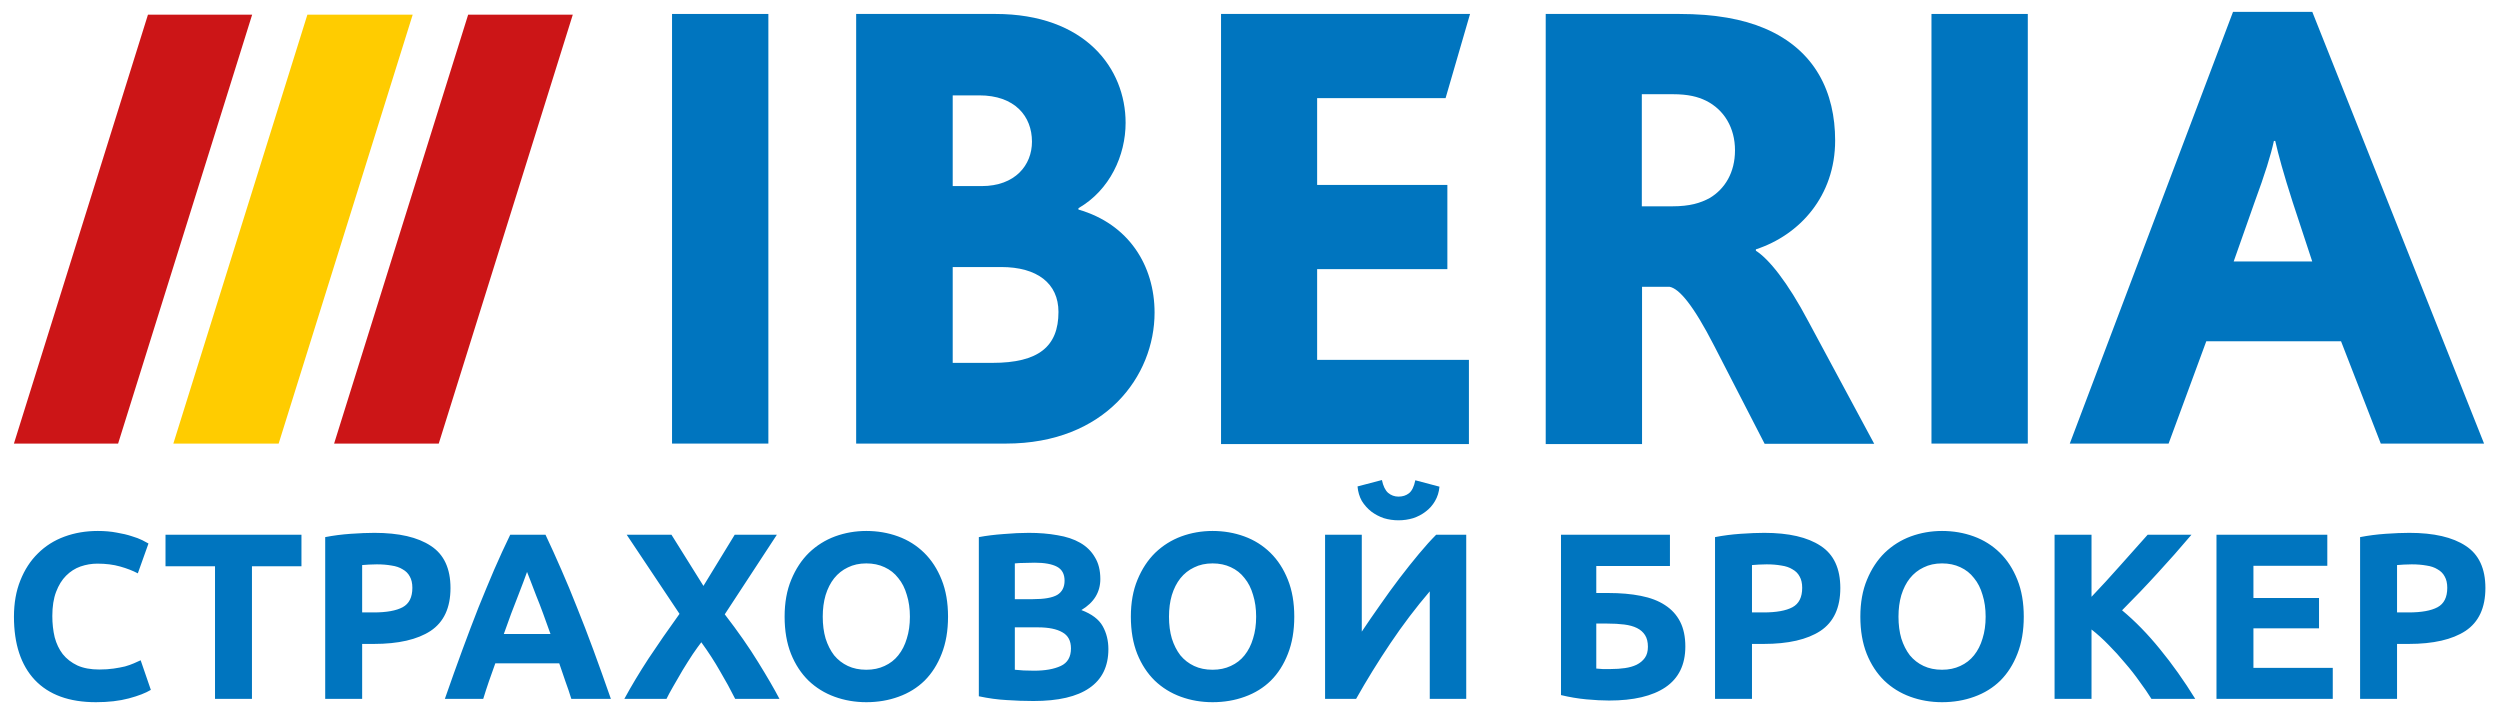 <svg xmlns="http://www.w3.org/2000/svg" width="1159" height="333" viewBox="0 0 1159 333" fill="none"><g clip-path="url(#clip0_83_777)"><path d="M311.558 6.47H356.215V205.645H311.558V6.47Z" fill="#0075BF"></path><path d="M397.02 6.47H461.456C503.198 6.47 521.831 31.812 521.831 56.938C521.831 72.035 514.544 88.103 499.971 96.514V97.161C523.288 103.847 535.259 123.15 535.259 144.933C535.259 174.264 512.462 205.645 466.348 205.645H396.916V6.47H397.02ZM455.106 86.269C470.616 86.269 478.423 76.564 478.423 65.673C478.423 53.918 470.512 44.213 453.961 44.213H441.677V86.269H455.106ZM460.102 168.225C481.442 168.225 490.706 160.677 490.706 144.609C490.706 131.345 480.817 123.797 464.162 123.797H441.677V168.225H460.102Z" fill="#0075BF"></path><path d="M565.968 6.47H681.514L670.167 45.507H610.625V85.73H671V124.767H610.625V166.823H680.993V205.86H566.072V6.47H565.968Z" fill="#0075BF"></path><path d="M716.594 6.47H778.427C795.082 6.47 807.886 8.843 818.087 13.156C841.717 23.185 850.773 43.027 850.773 65.133C850.773 90.799 834.43 108.915 814.027 115.601V116.248C819.857 119.914 828.601 130.483 838.49 149.246L868.886 205.753H818.087L794.77 160.461C784.88 141.158 778.427 133.825 774.055 132.963H761.251V205.86H716.594V6.47ZM775.2 95.651C783.423 95.651 788.316 94.141 792.688 91.769C799.662 87.564 804.346 80.015 804.346 69.663C804.346 59.31 799.35 50.899 790.918 46.693C787.171 44.86 782.694 43.674 775.408 43.674H761.147V95.651H775.2Z" fill="#0075BF"></path><path d="M895.43 6.47H940.087V205.645H895.43V6.47Z" fill="#0075BF"></path><path d="M1035.23 5.5H1071.98L1151.61 205.645H1103.73L1085.3 158.197H1022.84L1005.36 205.645H959.553L1035.23 5.5ZM1071.98 121.316L1062.92 93.818C1058.55 80.231 1056.26 71.712 1054.8 65.349H1054.18C1052.72 72.035 1050.12 80.446 1045.12 94.034L1035.54 121.209H1071.98V121.316Z" fill="#0075BF"></path><path d="M68.599 6.794L6.454 205.645H54.754L116.899 6.794H68.599Z" fill="#CC1517"></path><path d="M142.507 6.794L80.362 205.645H129.183L191.328 6.794H142.507Z" fill="#FFCC00"></path><path d="M217.039 6.794L154.894 205.645H203.403L265.548 6.794H217.039Z" fill="#CC1517"></path><path d="M44.459 325.537C32.088 325.537 22.645 322.097 16.13 315.216C9.689 308.335 6.468 298.563 6.468 285.899C6.468 279.604 7.456 274.004 9.432 269.1C11.409 264.122 14.117 259.95 17.558 256.583C20.998 253.142 25.097 250.544 29.855 248.787C34.613 247.03 39.774 246.152 45.337 246.152C48.558 246.152 51.486 246.408 54.121 246.92C56.756 247.36 59.062 247.909 61.038 248.567C63.015 249.153 64.662 249.775 65.979 250.434C67.297 251.093 68.249 251.605 68.834 251.971L63.893 265.806C61.551 264.562 58.806 263.5 55.658 262.622C52.584 261.743 49.07 261.304 45.117 261.304C42.482 261.304 39.883 261.743 37.322 262.622C34.833 263.5 32.6 264.928 30.624 266.904C28.721 268.807 27.183 271.296 26.012 274.37C24.841 277.445 24.255 281.178 24.255 285.57C24.255 289.084 24.621 292.378 25.353 295.452C26.159 298.453 27.403 301.052 29.087 303.248C30.843 305.444 33.112 307.201 35.894 308.518C38.676 309.763 42.043 310.385 45.996 310.385C48.484 310.385 50.717 310.238 52.694 309.946C54.67 309.653 56.427 309.323 57.964 308.957C59.501 308.518 60.855 308.042 62.026 307.53C63.198 307.018 64.259 306.542 65.211 306.103L69.932 319.828C67.516 321.292 64.113 322.609 59.721 323.78C55.329 324.952 50.241 325.537 44.459 325.537ZM139.756 247.909V262.512H116.808V324H99.679V262.512H76.731V247.909H139.756ZM173.603 247.03C184.949 247.03 193.66 249.043 199.735 253.069C205.811 257.022 208.849 263.537 208.849 272.614C208.849 281.764 205.774 288.388 199.626 292.487C193.477 296.513 184.693 298.526 173.274 298.526H167.893V324H150.765V249.007C154.498 248.275 158.451 247.762 162.623 247.469C166.795 247.177 170.455 247.03 173.603 247.03ZM174.701 261.634C173.457 261.634 172.212 261.67 170.968 261.743C169.797 261.817 168.772 261.89 167.893 261.963V283.923H173.274C179.203 283.923 183.668 283.118 186.669 281.507C189.67 279.897 191.171 276.896 191.171 272.504C191.171 270.381 190.768 268.624 189.963 267.233C189.231 265.843 188.133 264.745 186.669 263.939C185.278 263.061 183.558 262.475 181.509 262.183C179.459 261.817 177.19 261.634 174.701 261.634ZM264.868 324C264.063 321.365 263.148 318.656 262.123 315.875C261.172 313.093 260.22 310.312 259.269 307.53H229.623C228.671 310.312 227.683 313.093 226.658 315.875C225.706 318.656 224.828 321.365 224.023 324H206.235C209.09 315.802 211.798 308.225 214.36 301.271C216.922 294.317 219.411 287.766 221.827 281.617C224.316 275.468 226.731 269.649 229.074 264.159C231.489 258.596 233.978 253.179 236.54 247.909H252.9C255.389 253.179 257.841 258.596 260.257 264.159C262.672 269.649 265.088 275.468 267.504 281.617C269.992 287.766 272.518 294.317 275.08 301.271C277.642 308.225 280.35 315.802 283.205 324H264.868ZM244.336 265.147C243.97 266.245 243.421 267.746 242.689 269.649C241.957 271.552 241.115 273.748 240.163 276.237C239.212 278.726 238.15 281.471 236.979 284.472C235.881 287.473 234.747 290.621 233.575 293.915H255.206C254.035 290.621 252.9 287.473 251.802 284.472C250.704 281.471 249.643 278.726 248.618 276.237C247.666 273.748 246.825 271.552 246.093 269.649C245.361 267.746 244.775 266.245 244.336 265.147ZM340.829 324C338.707 319.754 336.364 315.472 333.802 311.153C331.313 306.761 328.422 302.296 325.128 297.758C324.103 299.075 322.786 300.905 321.175 303.248C319.638 305.59 318.064 308.079 316.454 310.714C314.917 313.349 313.453 315.875 312.062 318.29C310.671 320.706 309.646 322.609 308.987 324H289.443C292.664 318.071 296.397 311.849 300.643 305.334C304.961 298.819 309.756 291.902 315.026 284.582L290.541 247.909H311.293L326.116 271.625L340.61 247.909H360.154L335.998 284.801C342.147 292.78 347.308 300.173 351.48 306.981C355.652 313.715 358.946 319.388 361.362 324H340.829ZM381.424 285.899C381.424 289.633 381.864 293 382.742 296.001C383.694 299.002 385.011 301.601 386.695 303.797C388.452 305.92 390.574 307.567 393.063 308.738C395.552 309.909 398.407 310.495 401.628 310.495C404.775 310.495 407.593 309.909 410.082 308.738C412.644 307.567 414.767 305.92 416.451 303.797C418.207 301.601 419.525 299.002 420.403 296.001C421.355 293 421.831 289.633 421.831 285.899C421.831 282.166 421.355 278.799 420.403 275.798C419.525 272.723 418.207 270.125 416.451 268.002C414.767 265.806 412.644 264.122 410.082 262.951C407.593 261.78 404.775 261.194 401.628 261.194C398.407 261.194 395.552 261.817 393.063 263.061C390.574 264.232 388.452 265.916 386.695 268.112C385.011 270.235 383.694 272.833 382.742 275.908C381.864 278.909 381.424 282.239 381.424 285.899ZM439.509 285.899C439.509 292.414 438.52 298.16 436.544 303.138C434.641 308.042 432.006 312.178 428.638 315.545C425.271 318.839 421.245 321.328 416.56 323.012C411.949 324.695 406.971 325.537 401.628 325.537C396.43 325.537 391.526 324.695 386.914 323.012C382.303 321.328 378.277 318.839 374.836 315.545C371.396 312.178 368.688 308.042 366.711 303.138C364.735 298.16 363.747 292.414 363.747 285.899C363.747 279.385 364.771 273.675 366.821 268.771C368.871 263.793 371.616 259.621 375.056 256.253C378.57 252.886 382.596 250.361 387.134 248.677C391.746 246.994 396.577 246.152 401.628 246.152C406.825 246.152 411.729 246.994 416.341 248.677C420.952 250.361 424.978 252.886 428.419 256.253C431.859 259.621 434.568 263.793 436.544 268.771C438.52 273.675 439.509 279.385 439.509 285.899ZM479.151 324.988C474.978 324.988 470.806 324.842 466.634 324.549C462.534 324.329 458.252 323.744 453.787 322.792V249.007C457.301 248.348 461.144 247.872 465.316 247.579C469.488 247.213 473.368 247.03 476.955 247.03C481.786 247.03 486.215 247.396 490.241 248.128C494.34 248.787 497.853 249.958 500.781 251.642C503.709 253.325 505.979 255.558 507.589 258.34C509.273 261.048 510.114 264.415 510.114 268.441C510.114 274.517 507.186 279.311 501.33 282.825C506.162 284.655 509.456 287.144 511.212 290.291C512.969 293.439 513.848 296.989 513.848 300.942C513.848 308.921 510.92 314.923 505.064 318.949C499.281 322.975 490.643 324.988 479.151 324.988ZM470.477 290.84V310.495C471.721 310.641 473.075 310.751 474.539 310.824C476.003 310.897 477.614 310.934 479.37 310.934C484.494 310.934 488.63 310.202 491.778 308.738C494.925 307.274 496.499 304.565 496.499 300.613C496.499 297.099 495.182 294.61 492.546 293.146C489.911 291.609 486.141 290.84 481.237 290.84H470.477ZM470.477 277.774H478.821C484.092 277.774 487.862 277.115 490.131 275.798C492.4 274.407 493.535 272.211 493.535 269.21C493.535 266.135 492.363 263.976 490.021 262.732C487.679 261.487 484.238 260.865 479.7 260.865C478.236 260.865 476.662 260.902 474.978 260.975C473.295 260.975 471.794 261.048 470.477 261.194V277.774ZM541.943 285.899C541.943 289.633 542.382 293 543.26 296.001C544.212 299.002 545.529 301.601 547.213 303.797C548.97 305.92 551.093 307.567 553.581 308.738C556.07 309.909 558.925 310.495 562.146 310.495C565.293 310.495 568.112 309.909 570.6 308.738C573.162 307.567 575.285 305.92 576.969 303.797C578.726 301.601 580.043 299.002 580.922 296.001C581.873 293 582.349 289.633 582.349 285.899C582.349 282.166 581.873 278.799 580.922 275.798C580.043 272.723 578.726 270.125 576.969 268.002C575.285 265.806 573.162 264.122 570.6 262.951C568.112 261.78 565.293 261.194 562.146 261.194C558.925 261.194 556.07 261.817 553.581 263.061C551.093 264.232 548.97 265.916 547.213 268.112C545.529 270.235 544.212 272.833 543.26 275.908C542.382 278.909 541.943 282.239 541.943 285.899ZM600.027 285.899C600.027 292.414 599.039 298.16 597.062 303.138C595.159 308.042 592.524 312.178 589.157 315.545C585.789 318.839 581.763 321.328 577.079 323.012C572.467 324.695 567.489 325.537 562.146 325.537C556.949 325.537 552.044 324.695 547.433 323.012C542.821 321.328 538.795 318.839 535.355 315.545C531.914 312.178 529.206 308.042 527.229 303.138C525.253 298.16 524.265 292.414 524.265 285.899C524.265 279.385 525.29 273.675 527.339 268.771C529.389 263.793 532.134 259.621 535.574 256.253C539.088 252.886 543.114 250.361 547.652 248.677C552.264 246.994 557.095 246.152 562.146 246.152C567.343 246.152 572.247 246.994 576.859 248.677C581.471 250.361 585.497 252.886 588.937 256.253C592.377 259.621 595.086 263.793 597.062 268.771C599.039 273.675 600.027 279.385 600.027 285.899ZM614.305 324V247.909H631.324V292.817C633.959 288.864 636.778 284.765 639.779 280.519C642.78 276.2 645.781 272.065 648.782 268.112C651.857 264.086 654.858 260.316 657.786 256.802C660.714 253.289 663.386 250.324 665.801 247.909H679.746V324H662.837V274.151C656.395 281.69 650.32 289.706 644.61 298.197C638.9 306.688 633.593 315.289 628.689 324H614.305ZM648.343 241.211C646.001 241.211 643.732 240.881 641.536 240.223C639.413 239.491 637.473 238.466 635.716 237.148C633.959 235.757 632.495 234.11 631.324 232.207C630.226 230.231 629.567 227.998 629.348 225.509L640.657 222.545C641.243 225.326 642.194 227.303 643.512 228.474C644.903 229.645 646.513 230.231 648.343 230.231C650.246 230.231 651.857 229.718 653.174 228.694C654.565 227.596 655.553 225.583 656.139 222.655L667.339 225.619C667.119 228.108 666.424 230.341 665.252 232.317C664.154 234.22 662.727 235.831 660.97 237.148C659.287 238.466 657.347 239.491 655.151 240.223C652.955 240.881 650.686 241.211 648.343 241.211ZM740.036 262.402V274.919H745.636C751.273 274.919 756.287 275.359 760.679 276.237C765.144 277.115 768.877 278.543 771.878 280.519C774.953 282.496 777.295 285.058 778.906 288.205C780.516 291.353 781.321 295.196 781.321 299.734C781.321 308.152 778.247 314.447 772.098 318.62C766.022 322.719 757.312 324.769 745.966 324.769C742.891 324.769 739.378 324.586 735.425 324.22C731.545 323.854 727.629 323.195 723.676 322.243V247.909H774.184V262.402H740.036ZM746.844 310.165C749.113 310.165 751.273 310.019 753.322 309.726C755.372 309.433 757.165 308.921 758.702 308.189C760.313 307.384 761.594 306.322 762.545 305.005C763.497 303.687 763.973 301.967 763.973 299.844C763.973 297.648 763.534 295.855 762.655 294.464C761.777 293.073 760.532 291.975 758.922 291.17C757.312 290.365 755.335 289.816 752.993 289.523C750.65 289.23 748.015 289.084 745.087 289.084H740.036V309.946C740.842 310.019 741.793 310.092 742.891 310.165C744.062 310.165 745.38 310.165 746.844 310.165ZM817.928 247.03C829.274 247.03 837.984 249.043 844.06 253.069C850.136 257.022 853.173 263.537 853.173 272.614C853.173 281.764 850.099 288.388 843.95 292.487C837.801 296.513 829.017 298.526 817.598 298.526H812.218V324H795.089V249.007C798.822 248.275 802.775 247.762 806.948 247.469C811.12 247.177 814.78 247.03 817.928 247.03ZM819.026 261.634C817.781 261.634 816.537 261.67 815.292 261.743C814.121 261.817 813.096 261.89 812.218 261.963V283.923H817.598C823.527 283.923 827.993 283.118 830.994 281.507C833.995 279.897 835.496 276.896 835.496 272.504C835.496 270.381 835.093 268.624 834.288 267.233C833.556 265.843 832.458 264.745 830.994 263.939C829.603 263.061 827.883 262.475 825.833 262.183C823.784 261.817 821.514 261.634 819.026 261.634ZM880.135 285.899C880.135 289.633 880.574 293 881.453 296.001C882.404 299.002 883.722 301.601 885.406 303.797C887.162 305.92 889.285 307.567 891.774 308.738C894.263 309.909 897.118 310.495 900.338 310.495C903.486 310.495 906.304 309.909 908.793 308.738C911.355 307.567 913.478 305.92 915.161 303.797C916.918 301.601 918.236 299.002 919.114 296.001C920.066 293 920.542 289.633 920.542 285.899C920.542 282.166 920.066 278.799 919.114 275.798C918.236 272.723 916.918 270.125 915.161 268.002C913.478 265.806 911.355 264.122 908.793 262.951C906.304 261.78 903.486 261.194 900.338 261.194C897.118 261.194 894.263 261.817 891.774 263.061C889.285 264.232 887.162 265.916 885.406 268.112C883.722 270.235 882.404 272.833 881.453 275.908C880.574 278.909 880.135 282.239 880.135 285.899ZM938.219 285.899C938.219 292.414 937.231 298.16 935.255 303.138C933.352 308.042 930.716 312.178 927.349 315.545C923.982 318.839 919.956 321.328 915.271 323.012C910.66 324.695 905.682 325.537 900.338 325.537C895.141 325.537 890.237 324.695 885.625 323.012C881.014 321.328 876.988 318.839 873.547 315.545C870.107 312.178 867.398 308.042 865.422 303.138C863.446 298.16 862.457 292.414 862.457 285.899C862.457 279.385 863.482 273.675 865.532 268.771C867.581 263.793 870.326 259.621 873.767 256.253C877.28 252.886 881.306 250.361 885.845 248.677C890.456 246.994 895.288 246.152 900.338 246.152C905.536 246.152 910.44 246.994 915.052 248.677C919.663 250.361 923.689 252.886 927.13 256.253C930.57 259.621 933.278 263.793 935.255 268.771C937.231 273.675 938.219 279.385 938.219 285.899ZM997.406 324C995.869 321.511 994.039 318.839 991.916 315.985C989.866 313.057 987.597 310.165 985.108 307.31C982.693 304.382 980.167 301.601 977.532 298.966C974.897 296.257 972.262 293.878 969.626 291.829V324H952.498V247.909H969.626V276.676C974.092 271.991 978.557 267.124 983.022 262.073C987.56 256.949 991.769 252.227 995.649 247.909H1015.96C1010.76 254.057 1005.53 259.987 1000.26 265.696C995.063 271.406 989.573 277.152 983.791 282.935C989.866 287.986 995.722 293.988 1001.36 300.942C1007.07 307.896 1012.52 315.582 1017.72 324H997.406ZM1027.56 324V247.909H1078.94V262.292H1044.69V277.225H1075.1V291.28H1044.69V309.616H1081.47V324H1027.56ZM1116.98 247.03C1128.33 247.03 1137.04 249.043 1143.11 253.069C1149.19 257.022 1152.23 263.537 1152.23 272.614C1152.23 281.764 1149.15 288.388 1143.01 292.487C1136.86 296.513 1128.07 298.526 1116.65 298.526H1111.27V324H1094.14V249.007C1097.88 248.275 1101.83 247.762 1106 247.469C1110.17 247.177 1113.83 247.03 1116.98 247.03ZM1118.08 261.634C1116.84 261.634 1115.59 261.67 1114.35 261.743C1113.18 261.817 1112.15 261.89 1111.27 261.963V283.923H1116.65C1122.58 283.923 1127.05 283.118 1130.05 281.507C1133.05 279.897 1134.55 276.896 1134.55 272.504C1134.55 270.381 1134.15 268.624 1133.34 267.233C1132.61 265.843 1131.51 264.745 1130.05 263.939C1128.66 263.061 1126.94 262.475 1124.89 262.183C1122.84 261.817 1120.57 261.634 1118.08 261.634Z" fill="#0075BF"></path></g><defs><clipPath id="clip0_83_777"><rect width="1159" height="333" fill="white"></rect></clipPath></defs></svg>